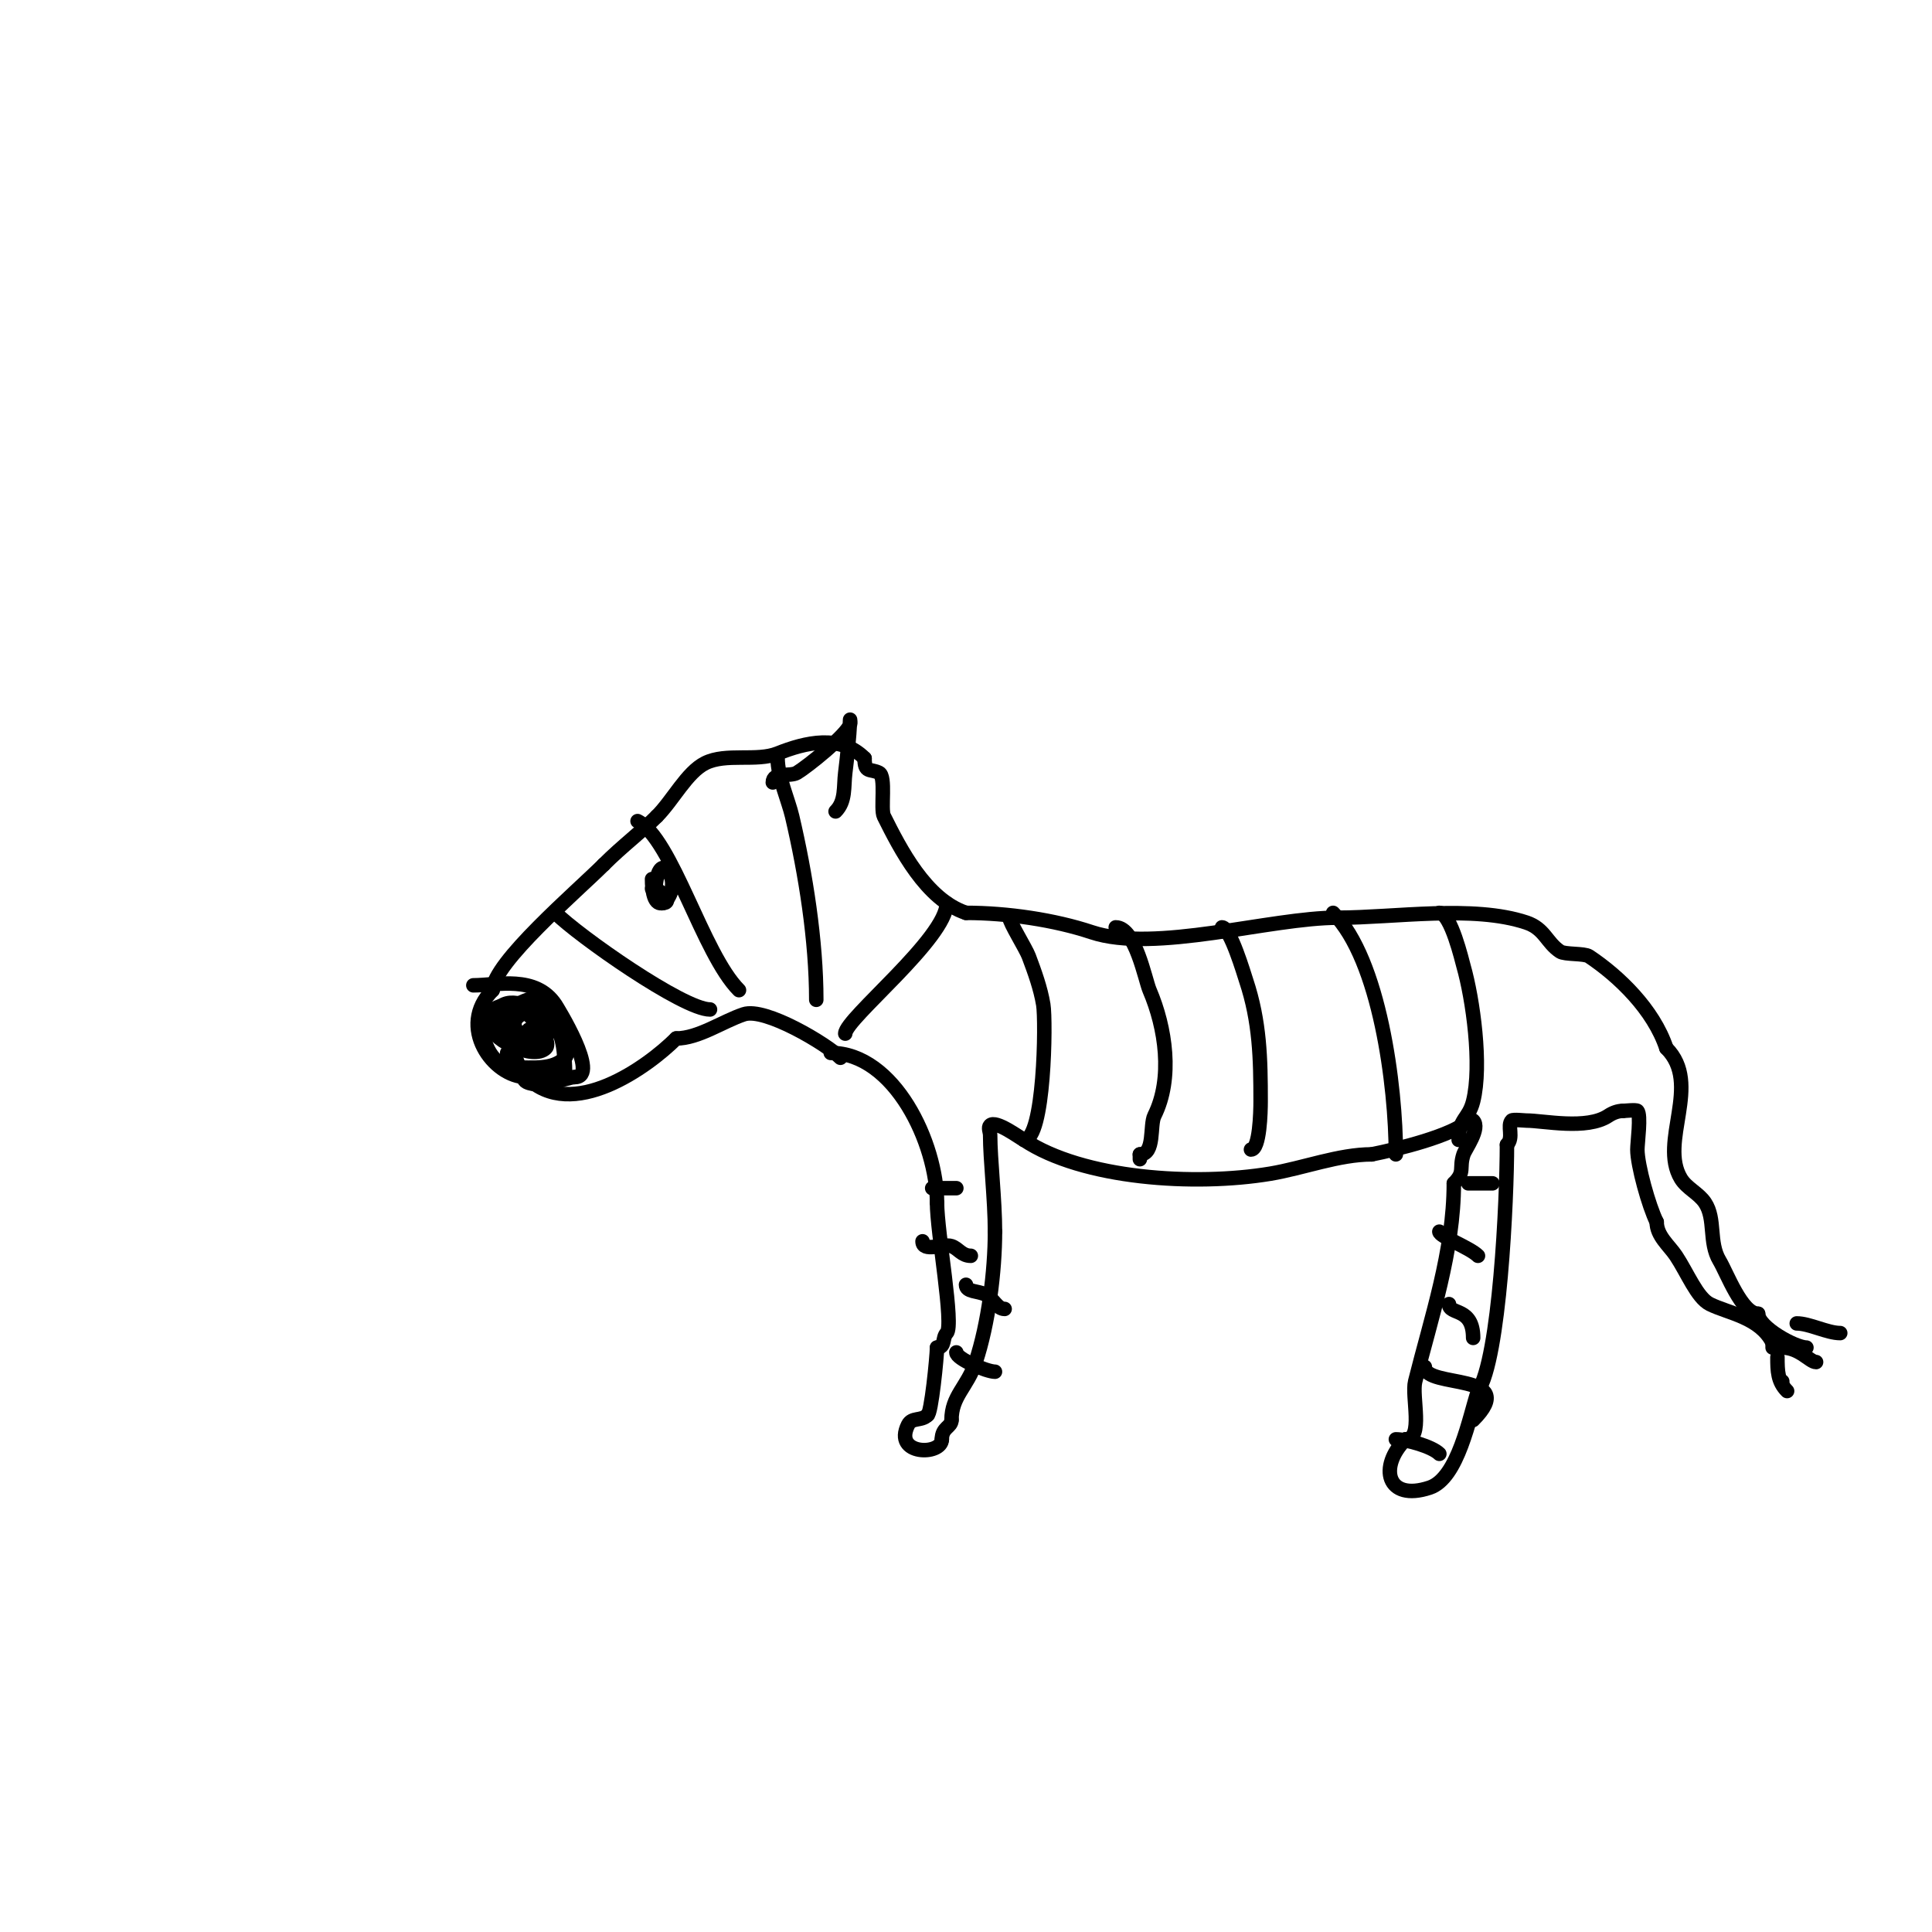 <svg viewBox='0 0 400 400' version='1.1' xmlns='http://www.w3.org/2000/svg' xmlns:xlink='http://www.w3.org/1999/xlink'><g fill='none' stroke='#000000' stroke-width='3' stroke-linecap='round' stroke-linejoin='round'><path d='M174,219c-2.767,-2.767 -15.566,-10.478 -20,-9c-4.412,1.471 -9.4,5 -14,5'/><path d='M140,215c-5.857,5.857 -21.648,17.352 -31,8'/><path d='M109,223c-6.851,0 -14.536,-10.464 -7,-18'/><path d='M102,205c0,-5.577 17.584,-20.584 23,-26'/><path d='M125,179c3.877,-3.877 7.759,-6.759 11,-10'/><path d='M136,169c3.299,-3.299 6.22,-9.11 10,-11c4.308,-2.154 10.645,-0.258 15,-2c5.734,-2.294 12.946,-4.054 18,1'/><path d='M179,157c0,3.152 1.132,2.066 3,3c1.486,0.743 0.257,7.514 1,9c3.362,6.725 8.688,17.229 17,20'/><path d='M200,189c8.592,0 18.369,1.456 26,4c13.131,4.377 36.938,-3 51,-3'/><path d='M277,190c11.79,0 27.969,-2.677 39,1c3.82,1.273 4.164,4.109 7,6c1.001,0.667 4.999,0.333 6,1c6.147,4.098 13.326,10.978 16,19'/><path d='M345,217c7.482,7.482 -1.596,19.34 3,27c1.213,2.021 3.693,3.039 5,5c2.266,3.4 0.718,8.196 3,12c1.538,2.563 4.615,11 8,11'/><path d='M364,272c0,2.784 7.693,7 10,7'/><path d='M172,218c13.188,0 22,18.742 22,31'/><path d='M194,249c0,6.18 3.569,25.431 2,27c-0.967,0.967 -0.218,3 -2,3'/><path d='M194,279c0,1.697 -1.199,14 -2,14'/><path d='M192,293c-1.257,1.257 -3.193,0.387 -4,2c-3.177,6.354 7,6.367 7,3'/><path d='M195,298c0,-2.524 2,-2.486 2,-4'/><path d='M197,294c0,-5.003 3.268,-6.804 5,-12c2.64,-7.921 4,-18.848 4,-27'/><path d='M206,255c0,-6.624 -1,-14.924 -1,-20c0,-0.667 -0.471,-1.529 0,-2c1.153,-1.153 6.039,2.519 7,3'/><path d='M212,236c12.136,8.091 35.32,9.613 51,7c6.768,-1.128 14.206,-4 21,-4'/><path d='M284,239c5.231,-1.046 16.874,-3.874 20,-7c0.236,-0.236 0.764,-0.236 1,0c1.581,1.581 -1.611,5.833 -2,7c-0.974,2.923 0.415,3.585 -2,6'/><path d='M301,245c0,14.021 -4.708,27.833 -8,41c-0.786,3.144 1.819,12 -2,12'/><path d='M291,298c-5.619,5.619 -3.96,12.987 5,10c5.911,-1.97 8.218,-14.655 10,-20'/><path d='M306,288c4.51,-6.765 6,-39.714 6,-51'/><path d='M312,237c1.457,-1.457 -0.008,-3.992 1,-5c0.265,-0.265 2.588,0 3,0c3.593,0 12.508,1.994 17,-1c0.877,-0.585 1.946,-1 3,-1'/><path d='M336,230c0.412,0 2.735,-0.265 3,0c0.798,0.798 0,6.689 0,8c0,3.232 2.377,11.754 4,15'/><path d='M343,253c0,2.895 2.589,4.883 4,7c2.322,3.484 4.361,8.68 7,10c3.799,1.899 10.352,2.704 13,8'/><path d='M367,278c0,0.333 0,0.667 0,1'/><path d='M369,286l0,0'/><path d='M368,281c0,2.826 0.044,5.044 2,7'/><path d='M369,279c3.568,0 5.731,3 7,3'/><path d='M372,274c2.623,0 6.323,2 9,2'/><path d='M160,162c0,-2.242 3.595,-1.157 5,-2c2.234,-1.34 10.269,-7.808 11,-10c0.105,-0.316 0,-1 0,-1c0,0 -0.154,4.229 -1,11c-0.364,2.913 0.135,5.865 -2,8'/><path d='M135,182c0,10.455 6.876,1.876 3,-2c-2.163,-2.163 -3.308,7 -1,7'/><path d='M137,187c2.702,0 -0.245,-3 -2,-3'/><path d='M98,204c4.881,0 12.883,-2.175 17,4c0.225,0.337 9.36,15 4,15'/><path d='M119,223c-1.657,0 -6.951,2.525 -10,1c-1.206,-0.603 -1.379,-4.379 -3,-6'/><path d='M106,218c0,-5.437 -4.333,-7.334 1,-10c0.743,-0.372 3.888,-2.112 5,-1c1.852,1.852 0.875,2.875 3,5'/><path d='M115,212c0.549,0 3.429,5.572 2,7c-2.566,2.566 -6.469,2 -11,2'/><path d='M106,221c-5.763,0 -9.801,-13 0,-13'/><path d='M106,208c2.427,0 8.66,7.34 7,9c-2.567,2.567 -11,-1.811 -11,-4'/><path d='M102,213c0,-13.195 20.028,2 8,2'/><path d='M110,215c-2.732,0 -5.131,-3.434 -2,-5c10.083,-5.042 1,15.158 1,4'/><path d='M109,214c0,-1.756 4.595,-1.703 6,-1c1.916,0.958 2,7.858 2,10'/><path d='M117,223c-4.47,0 -12,-1.098 -12,-5'/><path d='M209,190c0,0.983 3.387,6.364 4,8c1.222,3.259 2.428,6.567 3,10c0.567,3.401 0.248,28 -4,28'/><path d='M231,192c4.054,0 6.1,10.901 7,13c3.335,7.781 4.878,18.244 1,26c-0.988,1.975 0.16,8 -3,8'/><path d='M236,239c0,0.333 0,0.667 0,1'/><path d='M253,192c1.715,0 4.6,9.801 5,11c2.832,8.497 3,16.195 3,25c0,2.241 -0.185,10 -2,10'/><path d='M276,189c9.642,9.642 13,35.846 13,50'/><path d='M298,189c2.381,0 4.741,10.093 5,11c1.953,6.835 3.861,20.554 2,28c-0.929,3.718 -3,3.597 -3,8'/><path d='M304,245c1.667,0 3.333,0 5,0'/><path d='M298,255c0,0.994 6.29,3.29 8,5'/><path d='M300,270c0,2.324 5,0.514 5,7'/><path d='M295,283c0,4.513 19.948,1.052 10,11'/><path d='M289,298c2.231,0 7.482,1.482 9,3'/><path d='M193,246c1.667,0 3.333,0 5,0'/><path d='M191,257c0,2.333 4.306,0.435 6,1c1.425,0.475 2.108,2 4,2'/><path d='M200,266c0,1.51 2.479,1.24 4,2c1.767,0.883 2.404,3 4,3'/><path d='M198,280c0,1.358 6.336,4 8,4'/><path d='M196,187c0,7.243 -21,23.938 -21,27'/><path d='M115,189c4.766,4.766 26.463,20 32,20'/><path d='M147,209'/><path d='M132,170c7.153,3.577 13.483,27.483 21,35'/><path d='M161,157c0,3.762 2.199,8.595 3,12c2.807,11.931 5,25.782 5,38'/></g>
</svg>